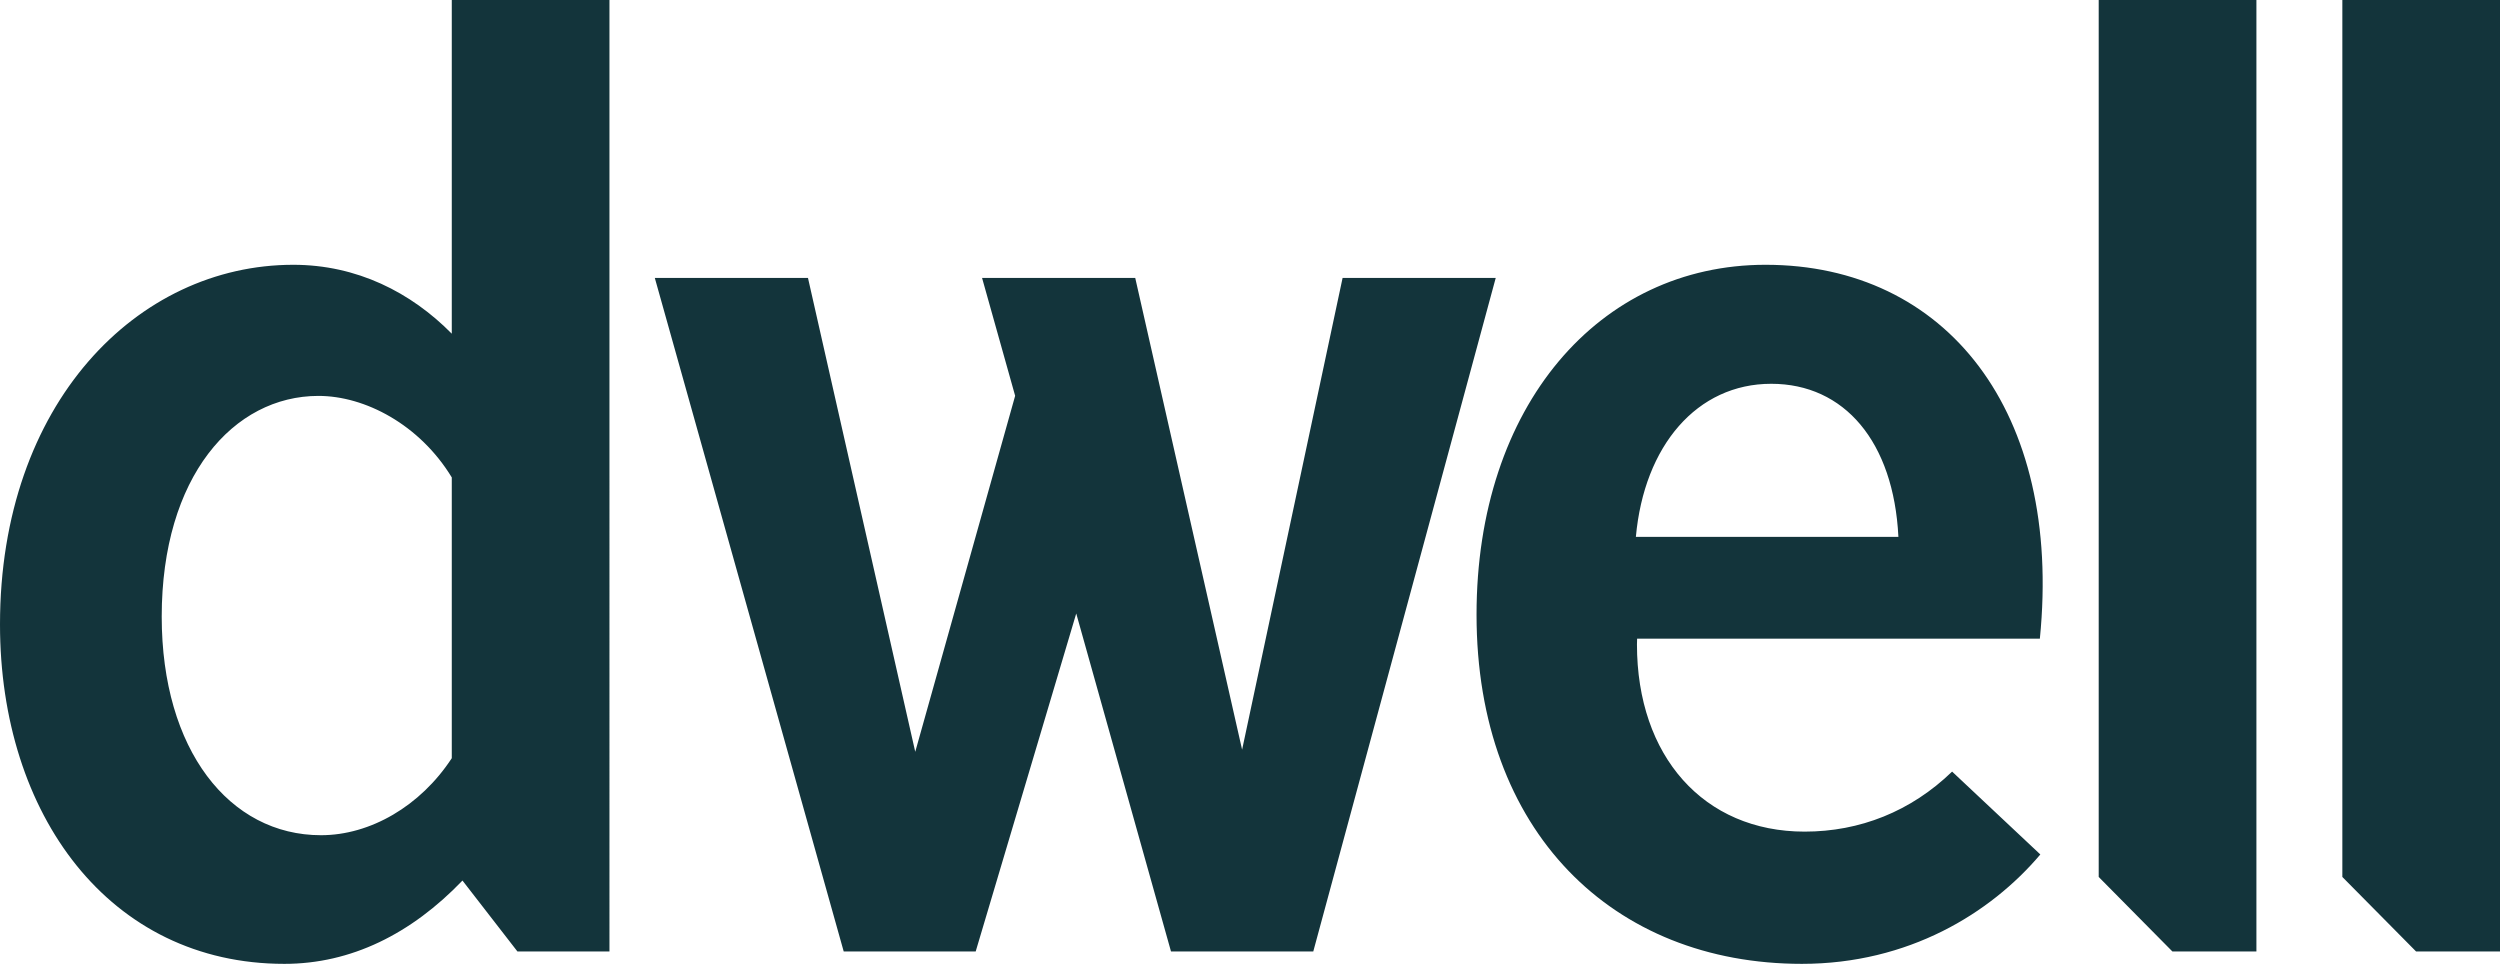 <?xml version="1.0" encoding="UTF-8"?>
<svg version="1.1" xmlns="http://www.w3.org/2000/svg" viewBox="0 0 83 32" aria-label="Dwell" fill="#13343B">
    <path
        d="M44.574,9.228h5.084l-6.057,22.36h-4.724l-3.146-11.22l-3.338,11.22h-4.382 l-6.271-22.36h5.085l3.561,15.732l3.317-11.819l-1.098-3.913h5.085l3.548,15.661L44.574,9.228L44.574,9.228z M67.739,28.368 l-2.929-2.751c-1.368,1.325-3.068,1.993-4.896,1.993c-3.352,0-5.567-2.503-5.567-6.216c0-0.064,0.004-0.127,0.005-0.19h13.371 c0.756-7.55-3.114-12.413-9.107-12.413c-5.528,0-9.595,4.686-9.595,11.616c0,7.21,4.531,11.593,10.801,11.593 C63.356,32,66.083,30.325,67.739,28.368L67.739,28.368z M54.311,17.823c0.275-3.034,2.034-5.082,4.495-5.081 c2.427,0,4.063,1.922,4.221,5.081H54.311L54.311,17.823z M69.677,0v29.115l2.446,2.473h2.79V0H69.677L69.677,0z M83.003,0h-5.237 v29.115l2.447,2.473h2.79V0L83.003,0z M14.999,0v11.079c-1.354-1.374-3.151-2.288-5.261-2.288C4.555,8.791,0,13.396,0,20.731 C0,27.046,3.631,32,9.442,32c2.211,0,4.211-0.993,5.912-2.766l1.824,2.354h3.056V0H14.999L14.999,0z M10.657,27.729 c-3.044,0-5.288-2.831-5.288-7.257c0-4.653,2.386-7.328,5.203-7.328c1.542,0,3.357,0.948,4.427,2.706v9.322 C13.958,26.764,12.291,27.729,10.657,27.729L10.657,27.729z">
    </path>
</svg>